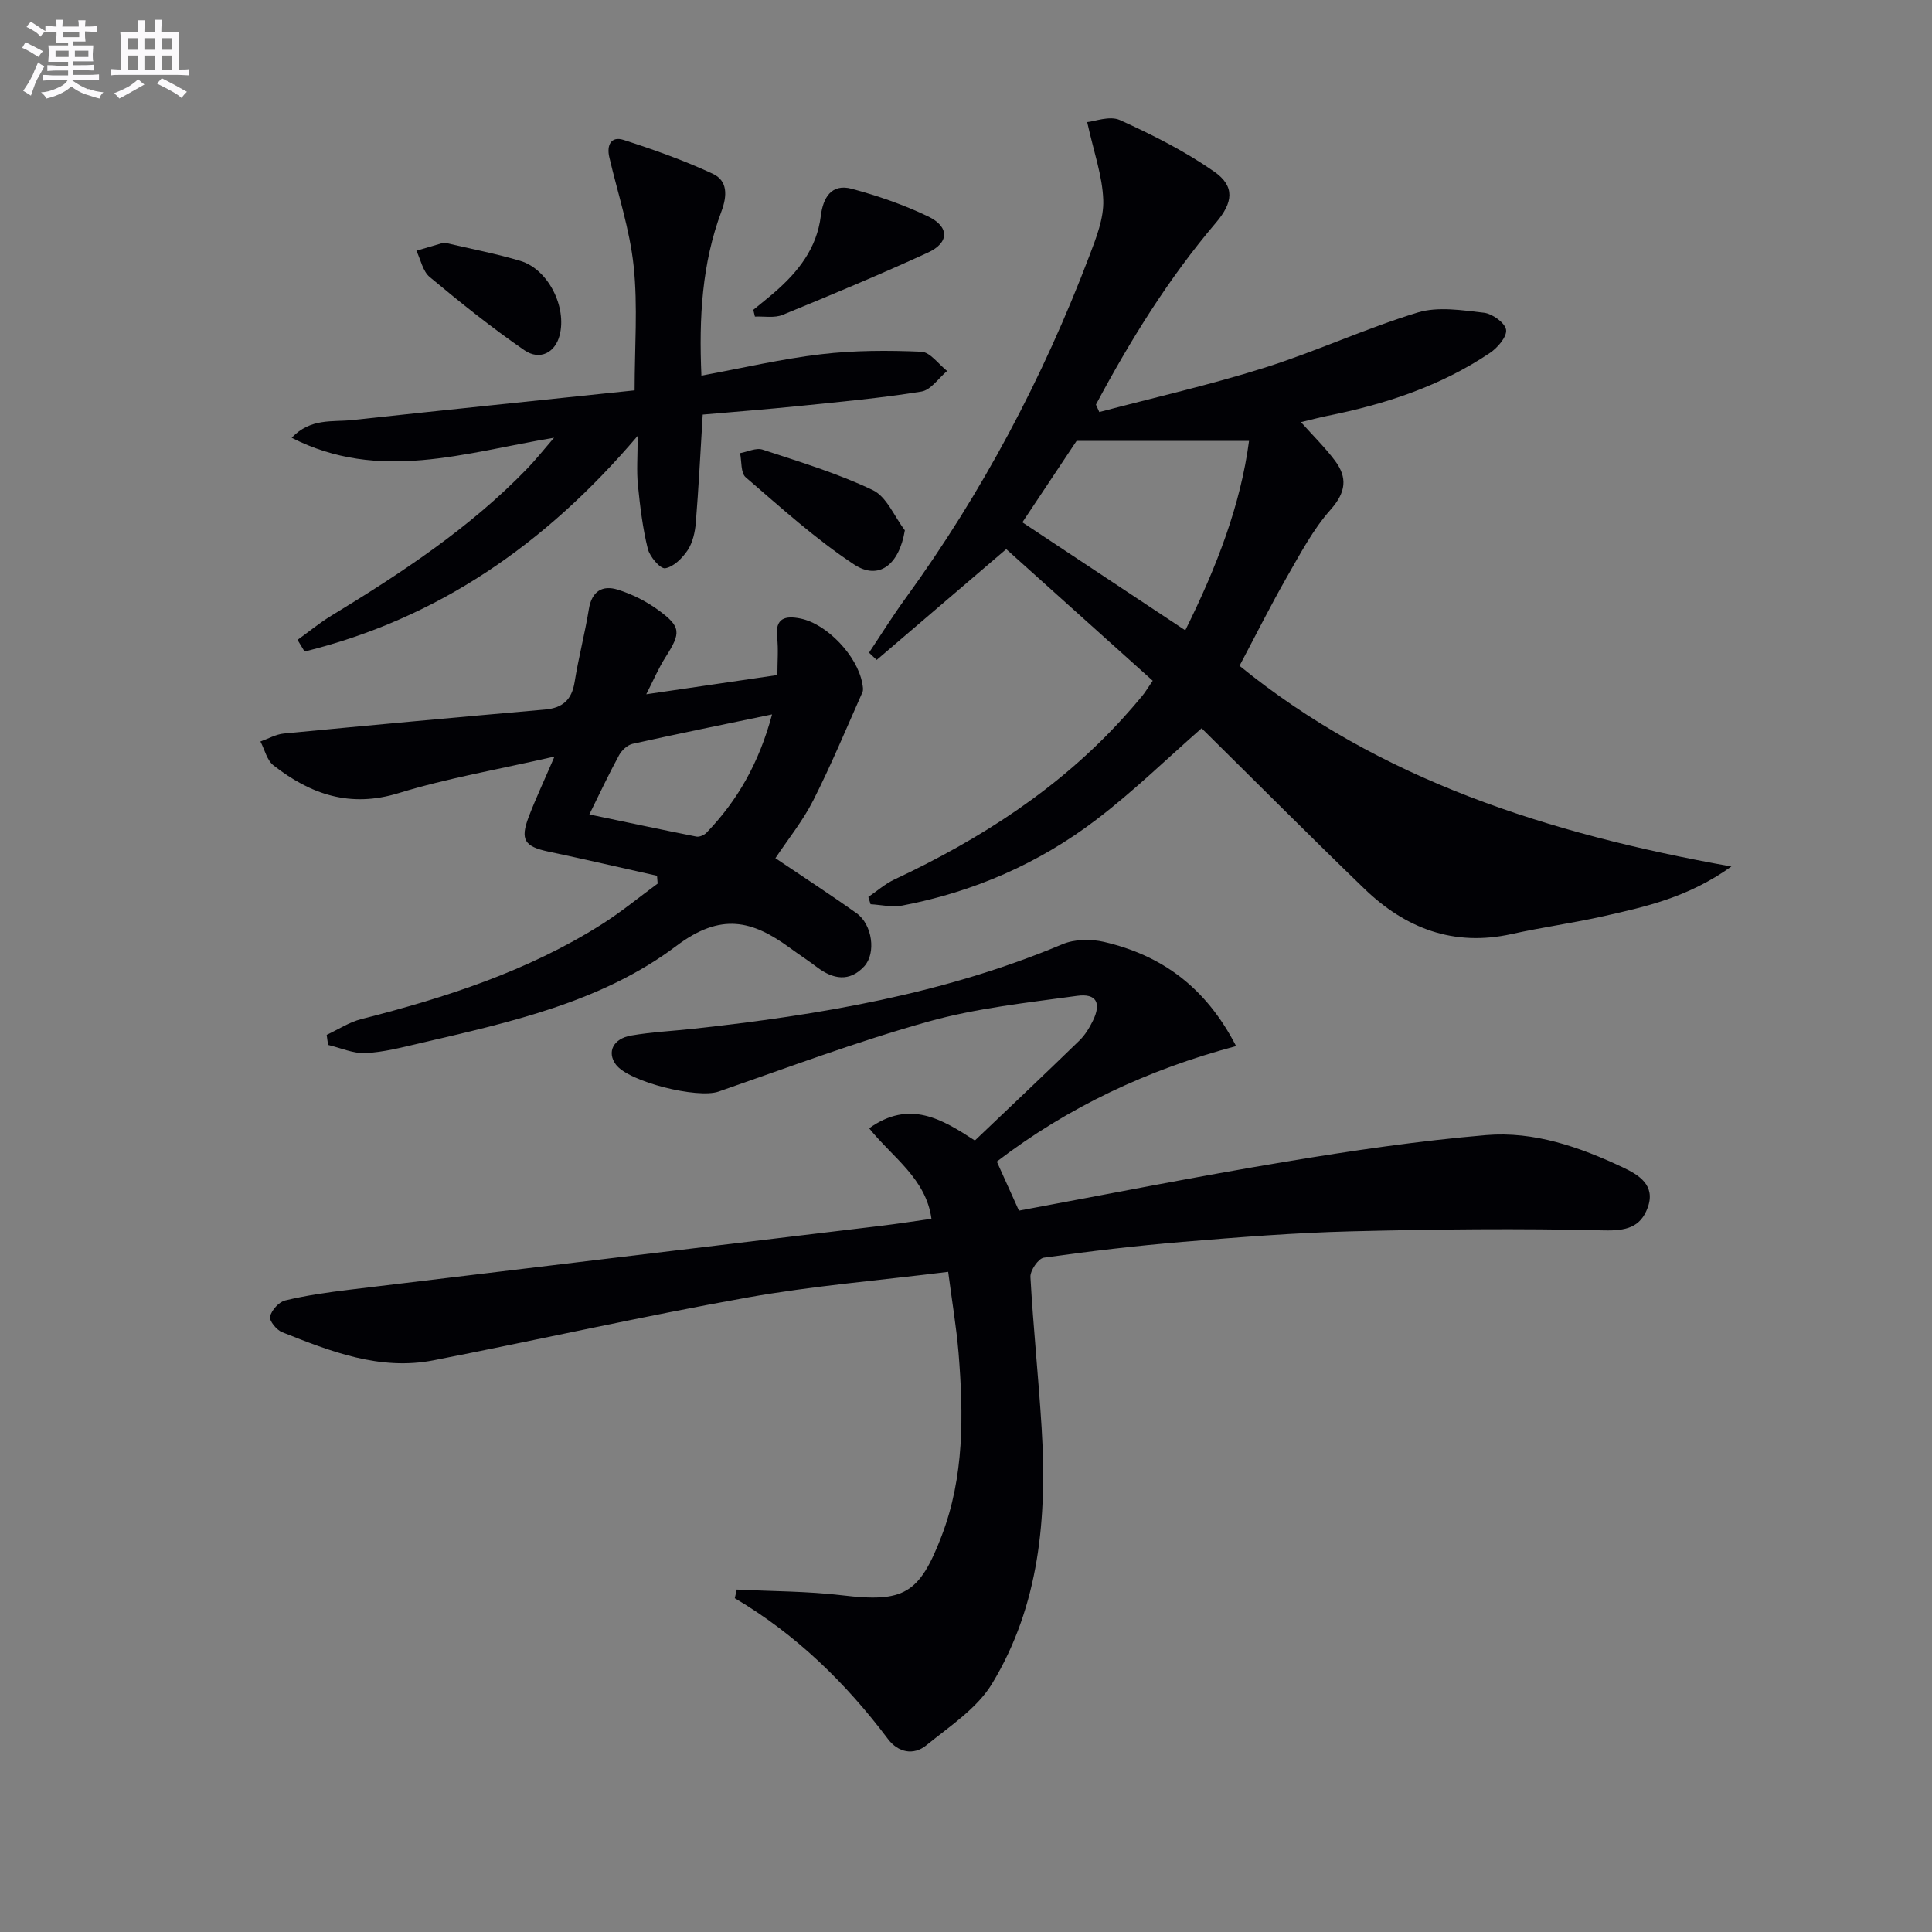 <svg enable-background="new 0 0 400 400" viewBox="0 0 400 400" xmlns="http://www.w3.org/2000/svg"><rect x="0" y="0" width="400" height="400" fill="#808080" stroke="none"/><g fill="#010105"><path d="m196.31 263.32c-14.36 1.79-28.12 2.91-41.65 5.33-21.71 3.89-43.25 8.75-64.91 12.99-11.12 2.17-21.3-1.83-31.35-5.83-1.15-.46-2.7-2.38-2.49-3.24.33-1.33 1.84-3.02 3.15-3.33 4.33-1.04 8.78-1.67 13.22-2.21 36.77-4.45 73.55-8.84 110.32-13.26 3.29-.4 6.57-.91 10.25-1.43-1.13-8.32-8.02-12.67-12.9-18.74 8.36-5.99 15.06-1.91 21.89 2.53 7.27-6.93 14.49-13.75 21.61-20.67 1.17-1.13 2.08-2.62 2.81-4.1 1.81-3.69.76-5.74-3.27-5.18-10.34 1.42-20.84 2.54-30.84 5.34-14.66 4.1-28.97 9.48-43.38 14.48-4.35 1.51-18.59-1.99-21.26-5.6-1.89-2.55-.6-5.36 3.18-6.01 4.24-.73 8.58-.93 12.87-1.4 26.15-2.85 51.94-7.21 76.41-17.5 2.51-1.06 5.89-1.11 8.6-.48 11.89 2.76 21.05 9.32 27.35 21.57-18.34 4.88-34.84 12.66-49.54 23.91 1.57 3.48 3.06 6.79 4.58 10.16 18.4-3.41 36.78-7.07 55.26-10.14 13.75-2.29 27.59-4.32 41.46-5.5 9.91-.84 19.36 2.46 28.31 6.68 3.35 1.58 6.84 3.72 5.14 8.35-1.5 4.11-4.5 4.81-9.08 4.7-17.46-.43-34.94-.24-52.4.2-11.62.29-23.24 1.22-34.83 2.18-9.6.8-19.18 1.93-28.71 3.27-1.13.16-2.84 2.66-2.77 3.99.58 10.45 1.68 20.86 2.32 31.3 1.13 18.51-.44 36.73-10.28 52.93-3.11 5.12-8.76 8.8-13.59 12.73-2.67 2.17-5.86 1.48-7.95-1.3-8.77-11.65-19.04-21.66-31.71-29.15.14-.6.27-1.2.41-1.79 7.28.37 14.61.33 21.83 1.19 12.71 1.51 15.96-.21 20.58-12.28 4.71-12.31 4.54-25.08 3.51-37.9-.44-5.26-1.33-10.49-2.15-16.79z"/><path d="m238.66 140.94c-10.37-9.32-20.49-18.4-30.33-27.25-9.32 7.97-18.07 15.45-26.82 22.94-.53-.5-1.06-1-1.59-1.5 2.51-3.76 4.9-7.61 7.56-11.26 15.92-21.92 28.47-45.65 38.08-70.94 1.4-3.7 2.99-7.7 2.86-11.51-.17-5.01-1.97-9.96-3.33-16.14 1.51-.13 4.66-1.38 6.8-.41 6.74 3.05 13.44 6.44 19.48 10.65 4.4 3.07 3.9 6.44.39 10.57-9.83 11.56-17.75 24.36-24.86 37.68.23.51.47 1.03.7 1.54 11.4-3.01 22.93-5.62 34.16-9.16 10.72-3.38 21.01-8.17 31.76-11.45 4.2-1.28 9.18-.47 13.72.05 1.74.2 4.38 2.11 4.58 3.53.2 1.44-1.76 3.73-3.35 4.79-10.21 6.87-21.67 10.63-33.65 13.03-1.73.35-3.44.82-5.47 1.3 2.51 2.82 4.99 5.24 7.04 7.98 2.62 3.5 2.3 6.52-.9 10.13-3.66 4.12-6.31 9.18-9.09 14.02-3.34 5.84-6.35 11.87-9.77 18.32 28.89 23.53 63.8 34.76 101.84 41.55-9 6.44-17.78 8.32-26.47 10.29-6.3 1.42-12.72 2.29-19.02 3.69-12.01 2.67-22.01-1.17-30.52-9.39-11.37-10.98-22.52-22.19-33.68-33.21-7.1 6.22-14.09 13.05-21.81 18.93-11.9 9.07-25.43 14.97-40.18 17.78-2.09.4-4.36-.16-6.55-.28-.15-.5-.31-1-.46-1.5 1.79-1.22 3.46-2.71 5.4-3.62 17.78-8.34 34.05-18.8 47.36-33.46 1.34-1.48 2.66-2.99 3.93-4.53.61-.73 1.11-1.6 2.19-3.16zm-15.77-49.65c-3.32 4.99-7.13 10.72-11.22 16.85 11.45 7.59 22.42 14.87 33.73 22.36 6.6-13.3 11.47-26.08 13.2-39.22-12.03.01-23.51.01-35.71.01z"/><path d="m67.64 214.25c2.37-1.1 4.64-2.61 7.13-3.25 17.44-4.44 34.46-9.91 49.8-19.62 4.03-2.55 7.74-5.61 11.59-8.44-.04-.54-.08-1.08-.13-1.62-7.5-1.68-14.99-3.42-22.51-5.01-4.91-1.04-5.87-2.44-4.06-7.18 1.41-3.69 3.1-7.28 5.34-12.49-11.61 2.66-22.15 4.46-32.28 7.57-10.08 3.1-18.24.23-25.9-5.75-1.36-1.06-1.82-3.26-2.7-4.94 1.61-.57 3.19-1.49 4.84-1.65 18-1.73 36-3.38 54.02-4.96 3.7-.32 5.6-2 6.19-5.72.81-5.06 2.13-10.04 2.95-15.09.6-3.7 2.81-5.01 5.97-4.02 2.95.92 5.87 2.38 8.37 4.2 4.8 3.5 4.75 4.72 1.53 9.78-1.47 2.31-2.55 4.87-3.99 7.68 9.4-1.38 18.18-2.67 27.15-3.98 0-2.81.23-5.32-.05-7.77-.48-4.08 1.71-4.56 4.83-3.93 5.48 1.1 11.77 7.73 12.79 13.4.11.61.27 1.34.04 1.86-3.33 7.49-6.48 15.08-10.18 22.38-2.15 4.25-5.22 8.04-7.84 11.98 5.39 3.64 11.19 7.4 16.82 11.41 3.24 2.31 4.08 8.27 1.56 10.99-3.05 3.28-6.44 2.68-9.76.17-1.85-1.4-3.81-2.67-5.69-4.05-7.72-5.64-14.21-7.31-23.42-.37-15.44 11.64-34.53 15.84-53.18 20.17-3.7.86-7.45 1.85-11.21 2.03-2.54.12-5.14-1.08-7.72-1.69-.12-.68-.21-1.38-.3-2.09zm54.38-45.63c7.65 1.6 14.89 3.15 22.16 4.59.63.12 1.61-.31 2.1-.81 6.4-6.65 10.85-14.38 13.57-24.49-10.23 2.13-19.57 4.02-28.87 6.09-1.07.24-2.26 1.34-2.81 2.36-2.13 3.91-4.03 7.96-6.15 12.26z"/><path d="m61.6 132.48c2.32-1.67 4.53-3.5 6.97-4.99 14.53-8.85 28.69-18.16 40.6-30.49 1.69-1.75 3.21-3.67 5.54-6.37-18.63 3.11-36.19 9.24-54.32.01 3.92-4.14 8.47-3.23 12.54-3.67 19.47-2.11 38.95-4.11 58.46-6.15 0-8.92.68-17.4-.2-25.73-.8-7.61-3.29-15.04-5.04-22.54-.59-2.53.39-4.41 2.96-3.58 6.27 2.02 12.51 4.24 18.47 7.01 3.08 1.44 3.01 4.5 1.78 7.8-4.02 10.74-4.67 21.95-4.14 33.99 8.54-1.57 16.61-3.47 24.8-4.43 6.85-.81 13.83-.82 20.73-.52 1.84.08 3.57 2.59 5.34 3.99-1.77 1.48-3.37 3.95-5.33 4.26-8.34 1.35-16.78 2.12-25.2 2.98-6.74.69-13.49 1.21-20.07 1.79-.48 7.85-.84 15.13-1.43 22.39-.16 1.94-.64 4.09-1.68 5.67-1.09 1.64-2.92 3.47-4.66 3.75-1.01.16-3.2-2.39-3.6-4.03-1.07-4.31-1.6-8.78-2.05-13.22-.29-2.9-.05-5.86-.05-10.15-19.21 22.58-41.5 37.86-68.96 44.64-.5-.81-.98-1.61-1.46-2.41z"/><path d="m155.96 64.15c1.49-1.23 3.01-2.42 4.47-3.69 4.86-4.23 8.69-9.08 9.51-15.75.46-3.76 2.18-6.75 6.39-5.63 5.39 1.45 10.76 3.3 15.79 5.71 4.5 2.15 4.44 5.47-.03 7.52-9.91 4.54-19.97 8.75-30.06 12.88-1.68.69-3.81.27-5.73.36-.11-.47-.22-.94-.34-1.4z"/><path d="m187.34 109.79c-1.17 7.13-5.38 10.46-10.52 7.07-7.98-5.27-15.15-11.78-22.43-18.04-1.05-.9-.81-3.3-1.17-5 1.57-.28 3.33-1.17 4.66-.73 7.7 2.54 15.54 4.9 22.82 8.38 2.88 1.37 4.46 5.47 6.64 8.32z"/><path d="m91.95 50.22c5.54 1.31 10.75 2.28 15.8 3.8 5.75 1.73 9.65 9.53 8.11 15.42-.92 3.55-4.08 5.28-7.31 3.06-6.79-4.68-13.25-9.87-19.59-15.15-1.43-1.19-1.86-3.6-2.75-5.44 1.97-.59 3.93-1.16 5.74-1.69z"/></g><path d="m6.8 9.5c.6.3 1.3.7 2.1 1.1-.4.4-.7.8-.9 1.2-.7-.4-1.3-.8-1.8-1.1s-1.1-.6-1.6-.8c.2-.4.5-.8.7-1.2.4.2.8.5 1.5.8zm.9 6.9c-.3.6-.5 1.1-.7 1.7s-.4 1.1-.6 1.7c-.6-.4-1.1-.7-1.6-1 .7-1 1.2-1.8 1.5-2.4.3-.5.6-1.1.8-1.7.3-.6.5-1.2.8-1.8.3.3.8.6 1.3.8-.7 1.3-1.2 2.2-1.5 2.7zm.1-11c.4.3 1 .7 1.7 1.1-.5.2-.8.6-1.1 1.1-.5-.6-1-1-1.4-1.2s-.9-.6-1.5-.8c.2-.4.5-.7.9-1.1.5.3.9.6 1.4.9zm10.5 13c1 .4 2 .6 3.1.7-.4.4-.7.8-.8 1.3-.9-.2-1.9-.6-3-.9-1-.4-2-.9-2.8-1.6-.5.4-1.1.9-1.9 1.3s-1.9.9-3.3 1.2c-.1-.3-.5-.8-1.1-1.3 1 0 2.1-.3 3.2-.8 1.2-.5 1.9-1 2.3-1.7h-3.2c-.4 0-1 0-2 .1v-1.2c1 0 1.7.1 2 .1h3.3v-1h-2.3c-.2 0-.9 0-2 .1v-1.2c1.2 0 1.9.1 2 .1h2.3v-.8h-4.1c0-.7.1-1.2.1-1.6 0-.5 0-1.1-.1-1.8h4.1v-.6h-2.5c0-.6.1-1.1.1-1.6v-.6h-.5c-.4 0-1 0-1.8.1v-1.3c1.2 0 1.9.1 2.1.1h.2c0-.3 0-.8-.1-1.4h1.4c0 .6-.1 1-.1 1.4h3.4c0-.4 0-.8-.1-1.3h1.5c0 .4-.1.9-.1 1.3.7 0 1.5 0 2.5-.1v1.2c-1 0-1.8-.1-2.5-.1v.6c0 .3 0 .8.1 1.5h-2.5v.8h4.1c0 .7-.1 1.3-.1 1.8s0 1 .1 1.5h-4.1v.8h1.4c.8 0 1.8 0 2.9-.1v1.2c-1 0-1.9-.1-2.8-.1h-1.5v1h3.2c.3 0 1 0 2.1-.1v1.2c-1.1 0-1.8-.1-2.1-.1h-3.4l-.1.1c1.4 1 2.4 1.5 3.4 1.9zm-4.1-6.6v-1.3h-2.7v1.3zm2.2-4.1v-1.1h-3.4v1.1zm1.9 4.1v-1.3h-2.8v1.3z" fill="#fbfafc"/><path d="m37 6.7v2.3 5.4c1 0 1.8 0 2.2-.1v1.3c-.6 0-1.5-.1-2.5-.1h-11.9c-.7 0-1.3 0-1.8.1v-1.3c.5 0 1.1.1 2 .1v-5.2c0-1 0-1.8-.1-2.5h3.7c0-1.3 0-2.1-.1-2.5h1.5c0 .4-.1 1.3-.1 2.5h2.2c0-1.2 0-2.1-.1-2.6h1.5c0 .4-.1 1.3-.1 2.6zm-12.3 13.7c-.3-.4-.7-.8-1.1-1.1 1.1-.4 2.1-.9 2.9-1.3.8-.5 1.5-1 2.1-1.6.4.4.9.8 1.3 1.1-2.5 1.4-4.2 2.4-5.2 2.9zm3.9-10.1v-2.4h-2.2v2.4zm0 4.1v-2.9h-2.2v2.9zm3.5-4.1v-2.4h-2.2v2.4zm0 4.1v-2.9h-2.2v2.9zm.4 2.9 1-1.1c.6.3 1.4.7 2.5 1.3s2 1.1 2.7 1.5c-.4.4-.8.8-1.1 1.3-.8-.8-2.5-1.7-5.1-3zm3.1-7v-2.4h-2.1v2.4zm0 4.1v-2.9h-2.1v2.9z" fill="#fbfafc"/></svg>
